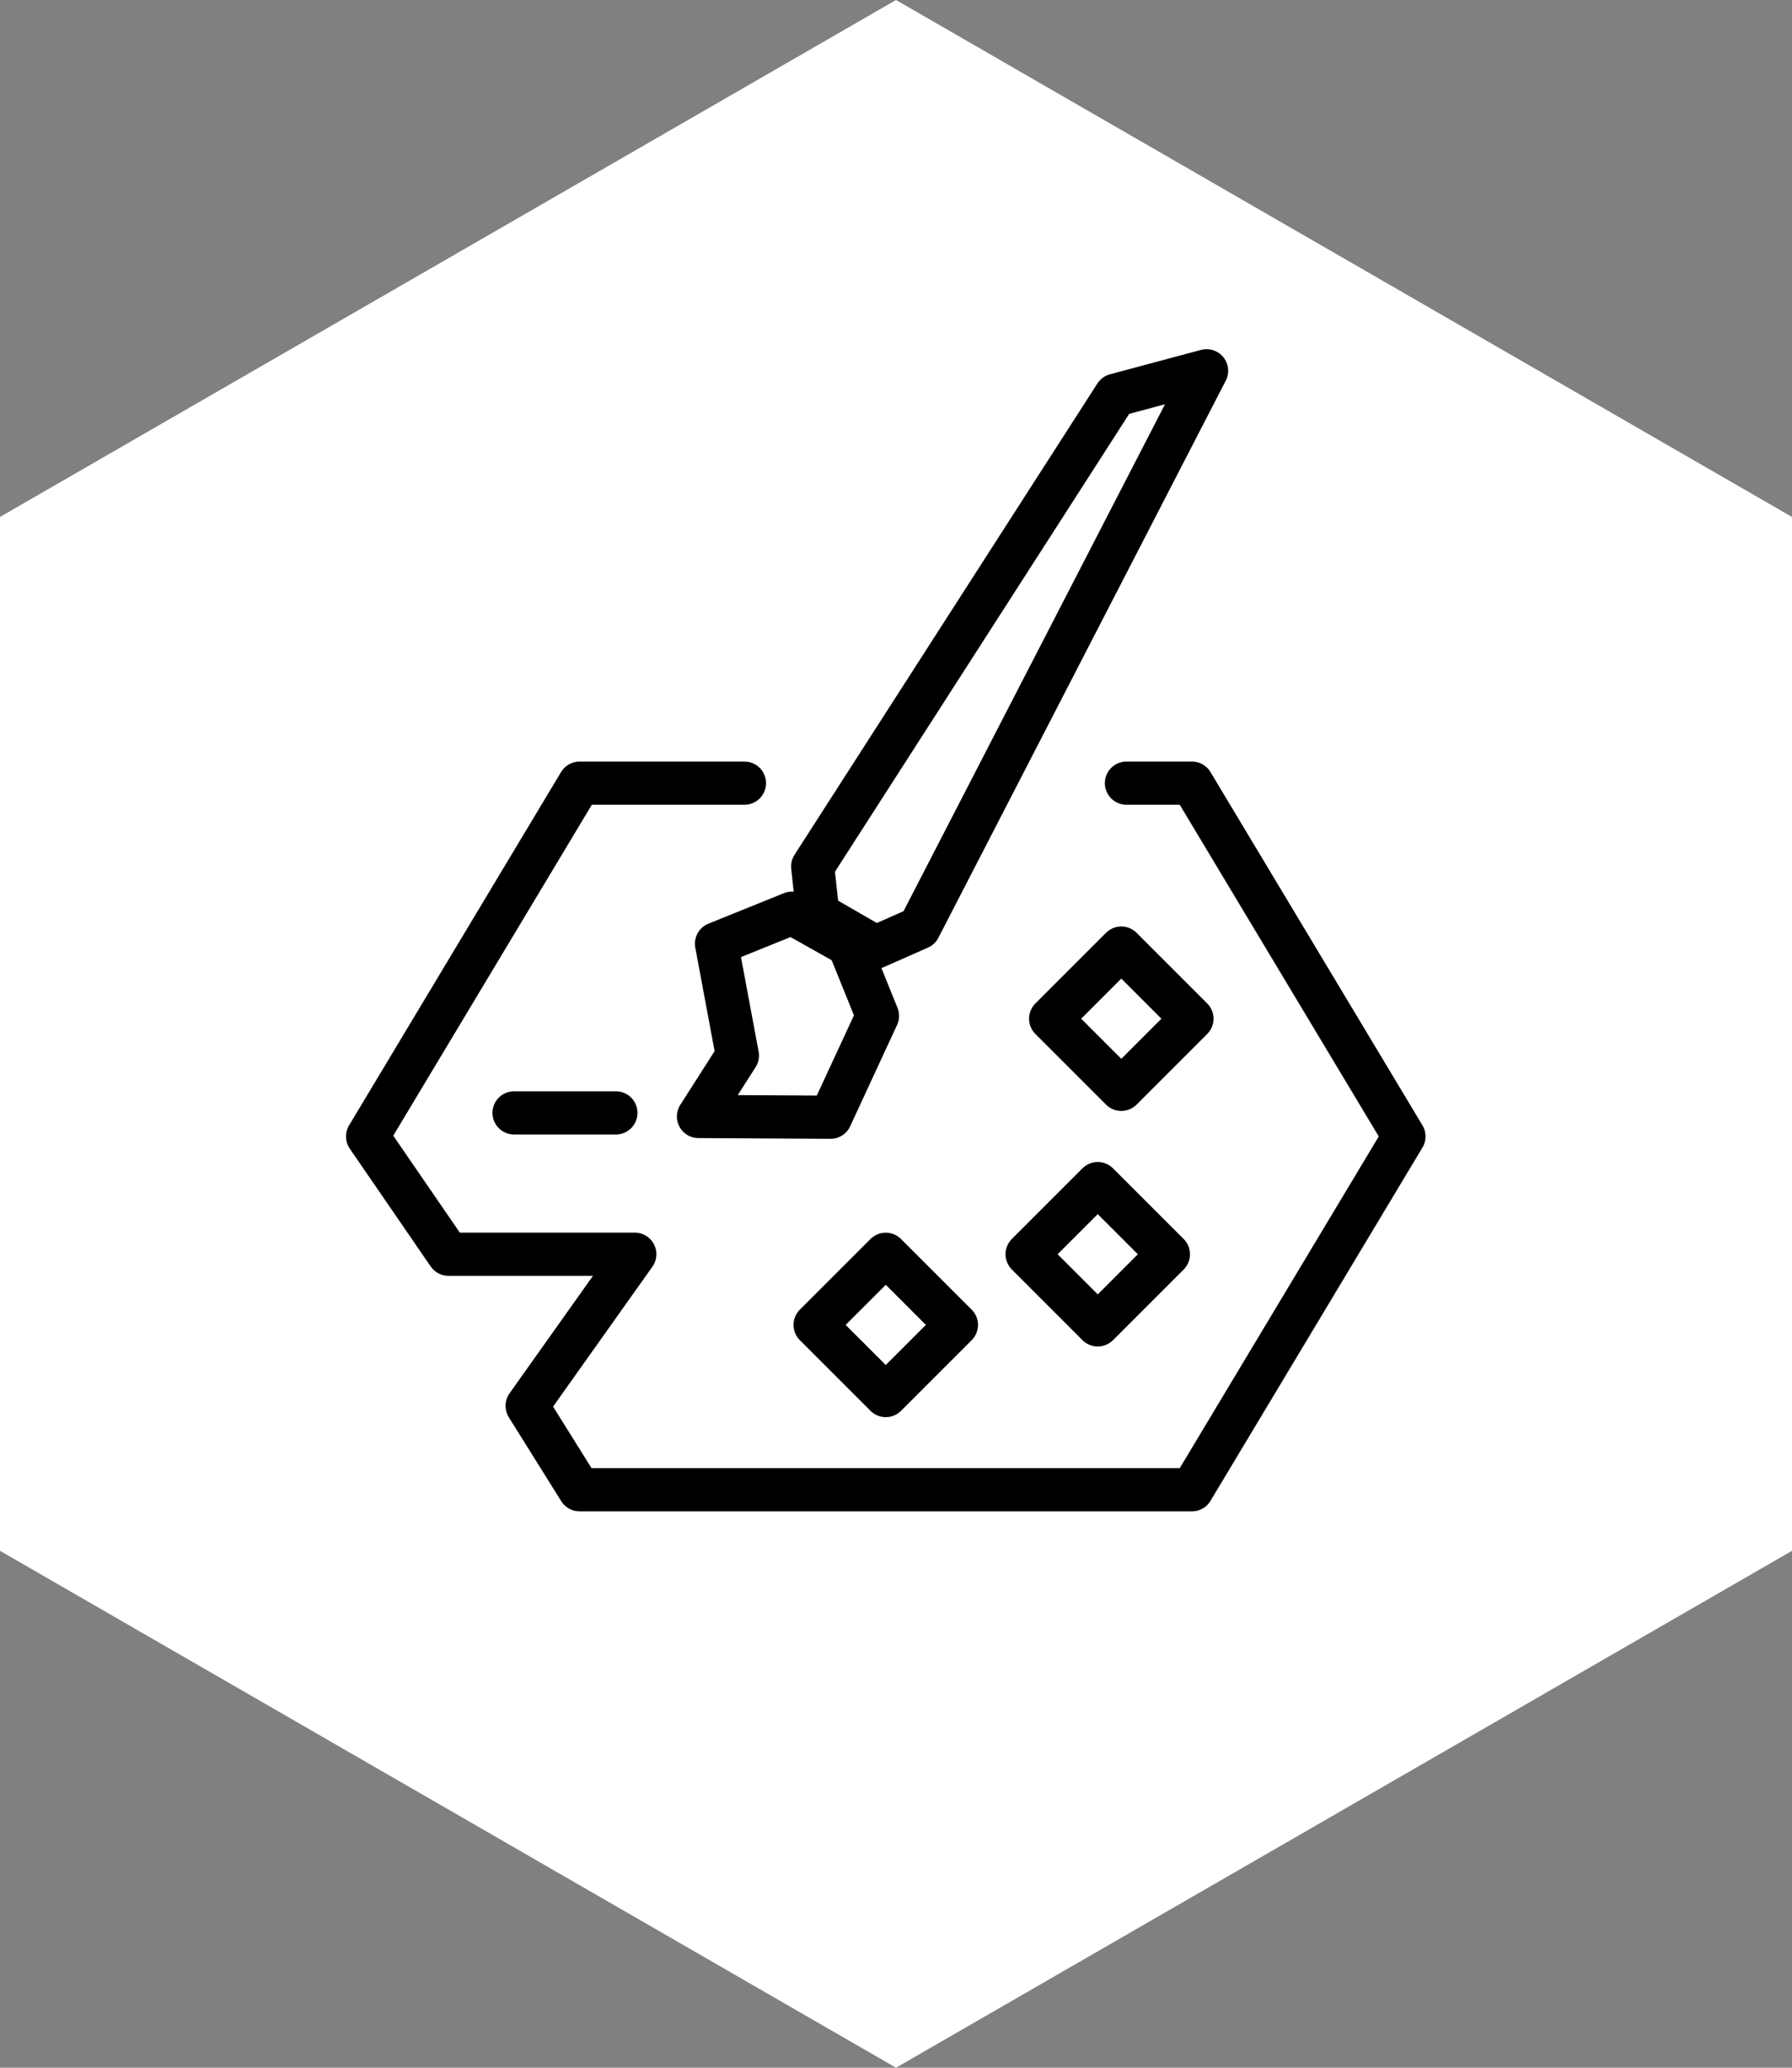 <svg xmlns="http://www.w3.org/2000/svg" width="83" height="95.769" viewBox="0 0 83 95.769"><rect x="0" y="0" width="83" height="95.769" fill="#808080" stroke="none"/><g transform="translate(-1122 -4856)"><path d="M0,23.943V71.828L41.5,95.769,83,71.828V23.943L41.5,0Z" transform="translate(1122 4856)" fill="#fff"/><g transform="translate(-7485.974 19007)"><g transform="translate(7337 -20998)"><g transform="translate(1288 6868)"><g transform="translate(45.614 15.309) rotate(135)"><g transform="translate(6.522 -8.143) rotate(30)"><path d="M480.932,465.045v-3.773l-5.167-1.044-1.941-2.729-2.324,5.659,3.537,3.773h3.537Z" transform="translate(428.011 -522.773) rotate(83)" fill="none" stroke="#000" stroke-linecap="round" stroke-linejoin="round" stroke-width="2"/><path d="M483.263,461.5l2.182,2.182-.338,2.182-19.2,17.455h-4.364l19.534-21.479Z" transform="translate(-461.547 -452.773)" fill="none" stroke="#000" stroke-linejoin="round" stroke-width="2"/></g></g><path d="M474.955,464.5h-7.636L457.5,480.864l3.746,5.454h8.629l-4.986,7.023,2.429,3.886h28.364l9.818-16.364L495.682,464.5h-3.034" transform="translate(-457.5 -449.227)" fill="none" stroke="#000" stroke-linecap="round" stroke-linejoin="round" stroke-width="2"/><line x2="4.716" transform="translate(6.784 30.545)" fill="none" stroke="#000" stroke-linecap="round" stroke-linejoin="round" stroke-width="2"/><rect width="4.628" height="4.628" transform="matrix(0.707, -0.707, 0.707, 0.707, 31.637, 26.183)" fill="none" stroke="#000" stroke-linecap="round" stroke-linejoin="round" stroke-width="2"/><rect width="4.628" height="4.628" transform="matrix(0.707, -0.707, 0.707, 0.707, 30.546, 37.092)" fill="none" stroke="#000" stroke-linecap="round" stroke-linejoin="round" stroke-width="2"/><rect width="4.628" height="4.628" transform="matrix(0.707, -0.707, 0.707, 0.707, 20.728, 40.365)" fill="none" stroke="#000" stroke-linecap="round" stroke-linejoin="round" stroke-width="2"/></g></g></g></g></svg>